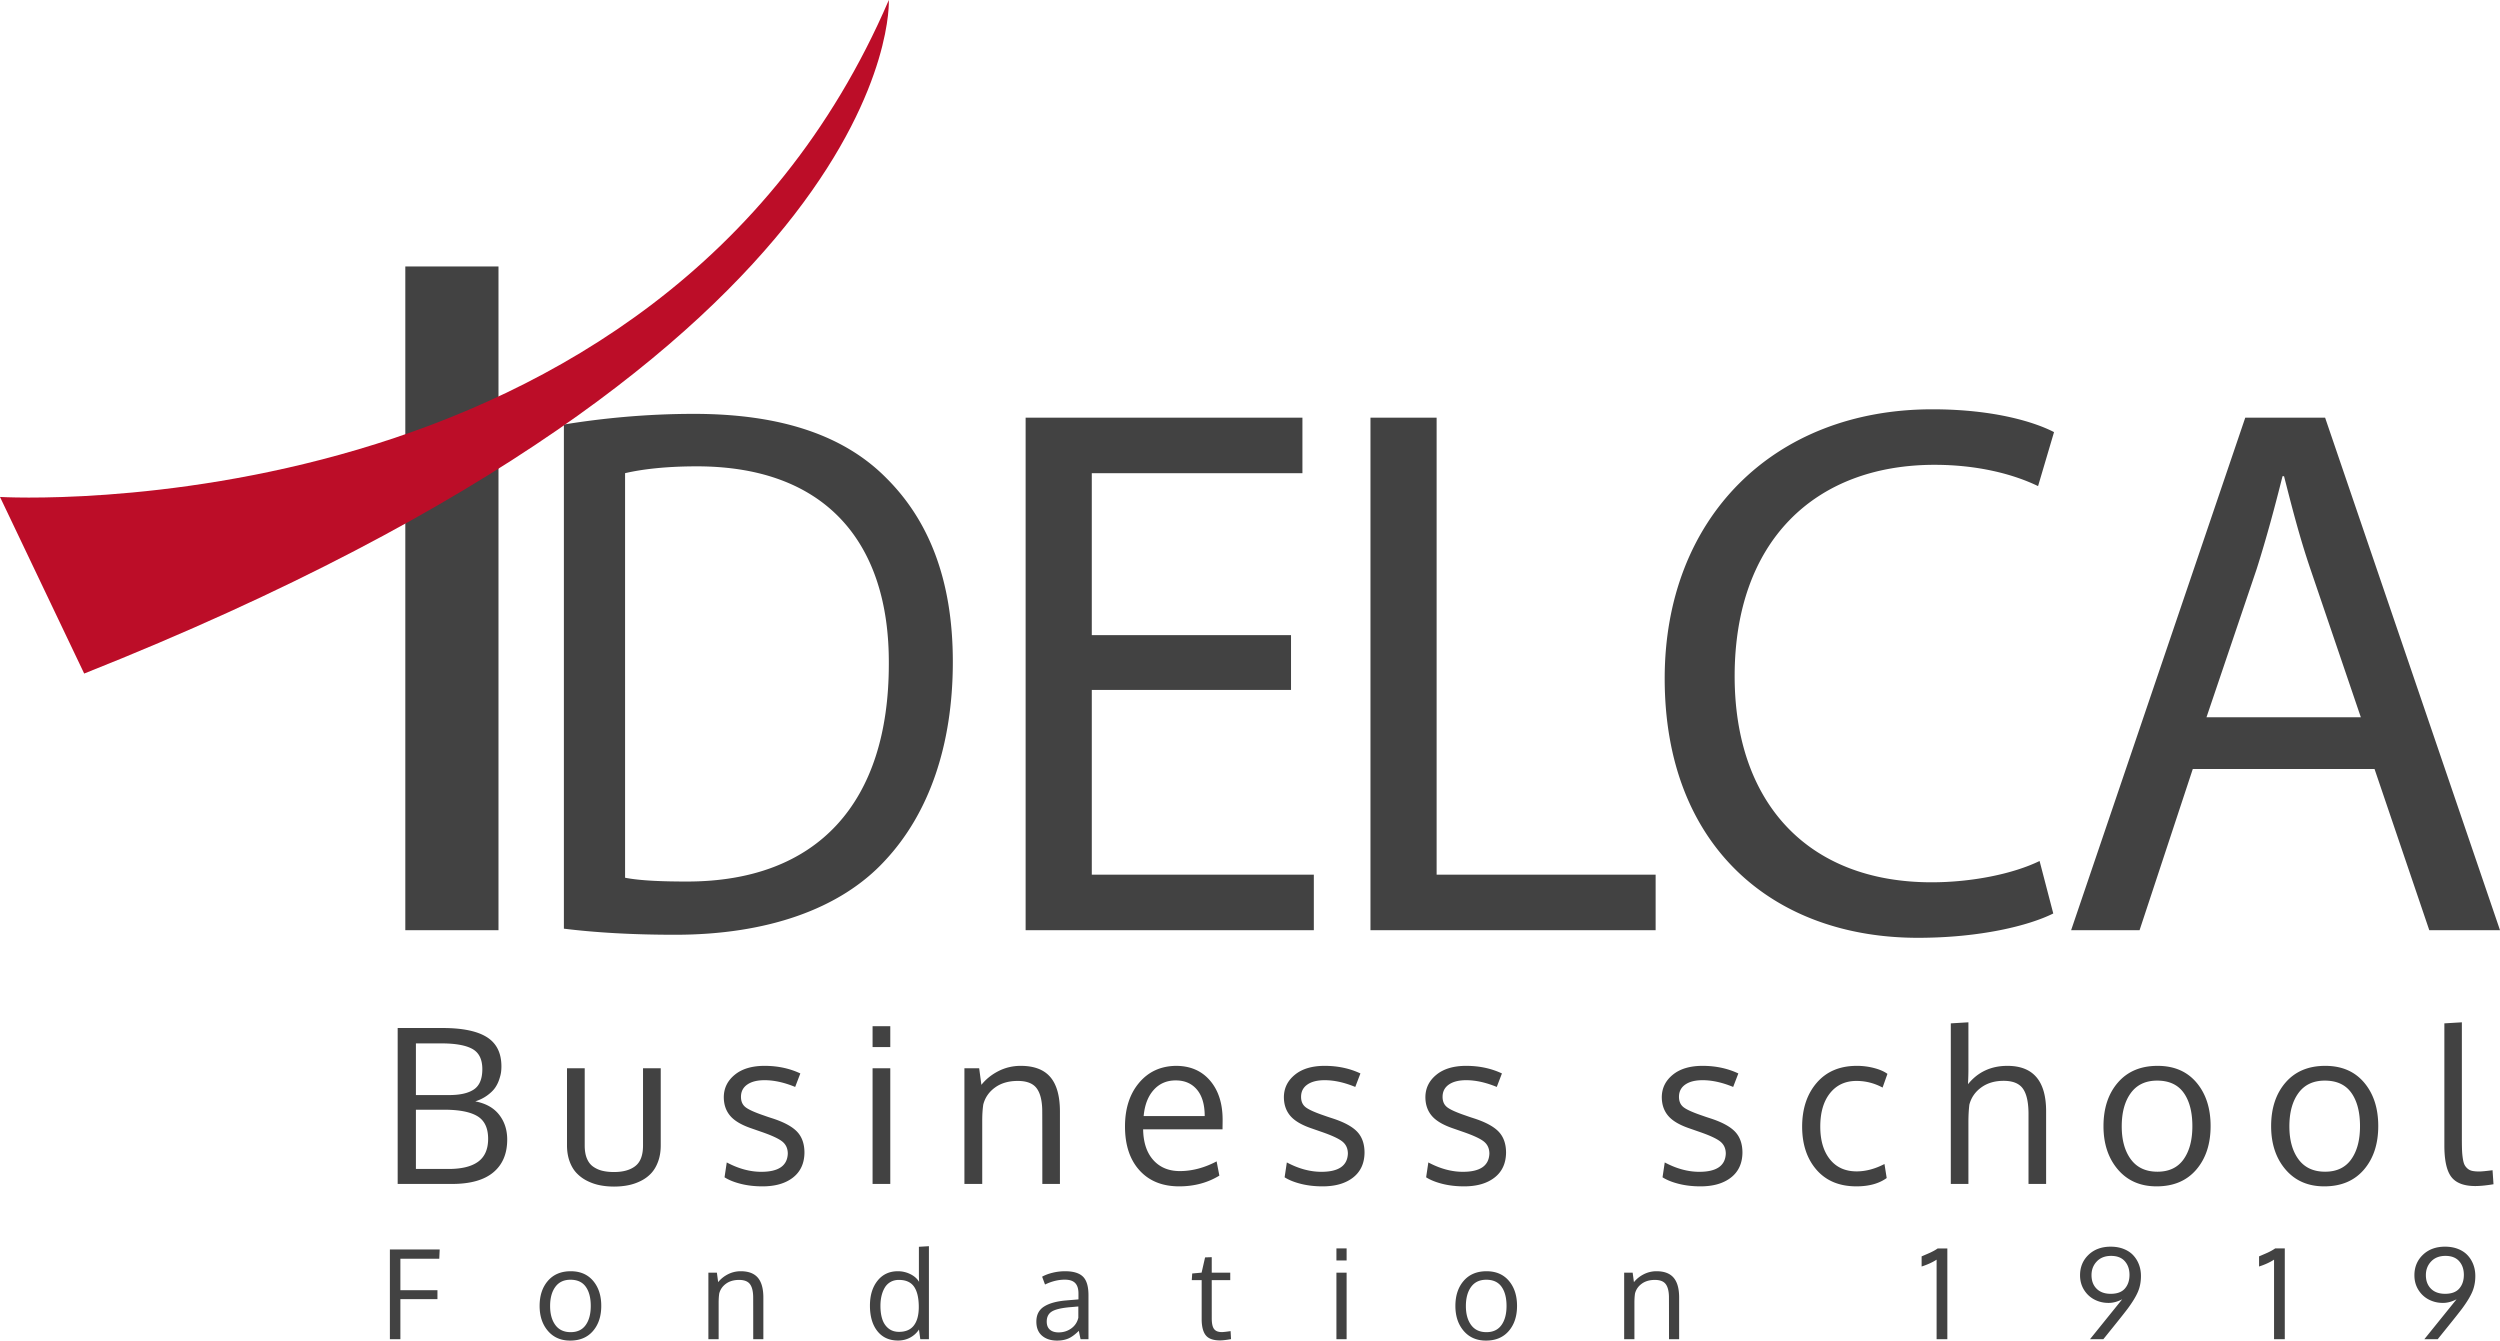 <svg xmlns="http://www.w3.org/2000/svg" viewBox="0 0 811.618 435.217"><path d="M161.833 86.5h-30.25v215.487h30.25V86.5zm63.473 47.861c-15.755 0-30.14 1.481-42.242 3.456v163.677c10.047 1.234 21.92 1.975 36.077 1.975 29.912 0 53.659-8.394 68.044-23.947 14.385-15.306 22.148-37.524 22.148-64.68 0-26.91-7.991-46.166-21.691-59.743-13.472-13.578-33.794-20.738-62.336-20.738zm-2.283 151.827c-7.764 0-15.07-.248-20.094-1.235V153.617c5.252-1.234 13.016-2.221 23.29-2.221 42.014 0 62.564 24.934 62.336 64.186 0 44.93-23.062 70.606-65.532 70.606zm203.509-2.222h-72.086v-59.99h64.68V206.2h-64.68v-52.584h68.383v-18.021h-89.862v166.391h93.565v-18.021zm110.964 0h-71.1v-148.37h-21.478v166.391h92.578v-18.021zm90.58-133.064c13.825 0 25.427 2.962 33.574 6.912l5.184-17.528c-5.677-2.962-18.761-7.406-39.499-7.406-51.596 0-86.899 35.303-86.899 87.392 0 54.56 35.303 84.184 82.209 84.184 20.243 0 36.043-3.95 43.942-7.9l-4.443-17.034c-8.64 4.197-21.972 6.913-35.056 6.913-40.487 0-63.94-26.169-63.94-66.903 0-43.696 25.922-68.63 64.928-68.63zm83.806 98.748h59.003l17.774 52.337h22.96l-56.78-166.391h-25.923l-56.533 166.391h22.219l17.28-52.337zm20.737-64.927c3.21-10.121 5.925-20.244 8.394-30.118h.494c2.469 9.628 4.938 19.502 8.64 30.365l16.295 47.893h-50.116l16.293-48.14zM154.294 357.561c1.483-.48 2.778-1.123 3.885-1.934 1.106-.81 1.945-1.62 2.515-2.43.57-.81 1.021-1.706 1.352-2.687.33-.98.536-1.785.616-2.413.08-.627.12-1.26.12-1.9 0-4.335-1.569-7.496-4.706-9.48-3.138-1.986-7.958-2.979-14.461-2.979h-14.513v50.623h17.662c5.932 0 10.399-1.255 13.4-3.765 3-2.51 4.5-6.058 4.5-10.645 0-3.149-.878-5.84-2.635-8.077-1.757-2.236-4.335-3.674-7.735-4.313zm-19.27-18.825h8.282c4.541 0 7.89.598 10.046 1.797 2.157 1.197 3.235 3.383 3.235 6.554 0 3.15-.902 5.34-2.704 6.572-1.803 1.232-4.473 1.848-8.01 1.848h-10.85v-16.771zm20.228 38.386c-2.145 1.586-5.363 2.379-9.652 2.379h-10.577v-19.236h9.14c4.905 0 8.516.702 10.832 2.105 2.316 1.403 3.475 3.85 3.475 7.342 0 3.354-1.073 5.825-3.218 7.41zm53.502-5.22c0 3.127-.827 5.34-2.481 6.64-1.655 1.301-3.965 1.952-6.931 1.952-1.438 0-2.71-.138-3.817-.411a8.624 8.624 0 0 1-2.977-1.352c-.88-.627-1.553-1.512-2.02-2.653-.468-1.14-.702-2.533-.702-4.176v-25.089h-5.75v25.021c0 1.894.274 3.605.822 5.134.547 1.53 1.294 2.802 2.241 3.817a12.178 12.178 0 0 0 3.39 2.532 16.077 16.077 0 0 0 4.158 1.455c1.46.296 3.012.445 4.655.445 1.665 0 3.223-.149 4.672-.445a16.231 16.231 0 0 0 4.125-1.438c1.3-.661 2.413-1.5 3.336-2.515.925-1.015 1.66-2.288 2.208-3.817.548-1.528.822-3.252.822-5.168v-25.02h-5.75v25.088zm42.002-8.83a78.053 78.053 0 0 1-2.841-.959c-2.943-1.004-4.906-1.894-5.887-2.67-.981-.775-1.472-1.893-1.472-3.354 0-1.711.679-3.04 2.037-3.987 1.357-.947 3.234-1.42 5.63-1.42 3.08 0 6.39.73 9.926 2.19l1.678-4.381c-3.492-1.643-7.36-2.465-11.604-2.465-4.107 0-7.342.97-9.704 2.91-2.361 1.94-3.542 4.38-3.542 7.324.022 2.42.736 4.439 2.139 6.058 1.403 1.621 3.748 2.978 7.034 4.074l2.841.992c3.468 1.187 5.795 2.26 6.982 3.218 1.187.958 1.78 2.27 1.78 3.936-.16 3.925-3.024 5.887-8.591 5.887-3.674 0-7.416-1.015-11.227-3.046l-.718 4.826c1.346.867 3.097 1.574 5.254 2.122 2.156.548 4.512.821 7.067.821 4.153 0 7.45-.952 9.893-2.857 2.44-1.905 3.684-4.592 3.73-8.061 0-2.852-.787-5.117-2.361-6.794-1.575-1.678-4.257-3.132-8.044-4.364zm32.52 21.29h5.751v-37.549h-5.75v37.548zm5.751-51.206h-5.75v6.778h5.75v-6.778zm49.36 51.205h5.716v-23.48c0-5.043-1.038-8.78-3.114-11.21-2.077-2.43-5.283-3.645-9.618-3.645-2.58 0-4.98.565-7.205 1.694-2.225 1.13-4.08 2.619-5.562 4.467l-.719-5.374h-4.792v37.548h5.785v-20.536c0-1.986.114-3.742.342-5.271.593-2.26 1.87-4.096 3.834-5.511 1.961-1.415 4.415-2.122 7.358-2.122 2.807 0 4.81.742 6.007 2.225 1.199 1.483 1.843 3.822 1.934 7.016.023 1.073.035 9.14.035 24.2zm56.582-7.324c-3.992 2.1-7.974 3.149-11.945 3.149-3.605 0-6.474-1.192-8.608-3.577-2.134-2.384-3.235-5.71-3.303-9.978h25.774c0-.319.006-.843.018-1.574.01-.73.015-1.232.015-1.506 0-5.317-1.363-9.567-4.09-12.75s-6.417-4.775-11.072-4.775c-4.952.069-8.945 1.911-11.98 5.528-3.035 3.617-4.552 8.334-4.552 14.153 0 6.024 1.569 10.77 4.706 14.239 3.138 3.469 7.433 5.202 12.887 5.202 4.883 0 9.23-1.163 13.04-3.49l-.89-4.621zm-20.433-23.19c1.848-2.065 4.232-3.097 7.154-3.097 2.92 0 5.22.998 6.896 2.995 1.678 1.997 2.516 4.855 2.516 8.573h-19.817c.319-3.582 1.403-6.405 3.251-8.47zm58.055 9.225a77.666 77.666 0 0 1-2.84-.959c-2.945-1.004-4.907-1.894-5.888-2.67-.982-.775-1.472-1.893-1.472-3.354 0-1.711.679-3.04 2.037-3.987 1.357-.947 3.234-1.42 5.63-1.42 3.081 0 6.389.73 9.926 2.19l1.677-4.381c-3.49-1.643-7.359-2.465-11.603-2.465-4.107 0-7.342.97-9.703 2.91-2.362 1.94-3.543 4.38-3.543 7.324.022 2.42.736 4.439 2.14 6.058 1.403 1.621 3.748 2.978 7.033 4.074l2.84.992c3.47 1.187 5.796 2.26 6.983 3.218 1.186.958 1.78 2.27 1.78 3.936-.16 3.925-3.023 5.887-8.59 5.887-3.675 0-7.418-1.015-11.228-3.046l-.719 4.826c1.347.867 3.098 1.574 5.254 2.122 2.157.548 4.513.821 7.068.821 4.154 0 7.45-.952 9.892-2.857 2.441-1.905 3.686-4.592 3.731-8.061 0-2.852-.787-5.117-2.362-6.794-1.574-1.678-4.256-3.132-8.043-4.364zm52.611 19.219c2.442-1.905 3.686-4.592 3.732-8.061 0-2.852-.787-5.117-2.362-6.794-1.575-1.678-4.256-3.132-8.043-4.364a77.666 77.666 0 0 1-2.841-.959c-2.945-1.004-4.906-1.894-5.888-2.67-.981-.775-1.472-1.893-1.472-3.354 0-1.711.68-3.04 2.038-3.987 1.356-.947 3.234-1.42 5.63-1.42 3.08 0 6.388.73 9.925 2.19l1.678-4.381c-3.491-1.643-7.36-2.465-11.604-2.465-4.107 0-7.341.97-9.703 2.91-2.362 1.94-3.543 4.38-3.543 7.324.023 2.42.737 4.439 2.14 6.058 1.403 1.621 3.748 2.978 7.033 4.074l2.841.992c3.469 1.187 5.796 2.26 6.982 3.218 1.187.958 1.78 2.27 1.78 3.936-.16 3.925-3.023 5.887-8.59 5.887-3.675 0-7.417-1.015-11.228-3.046l-.718 4.826c1.346.867 3.097 1.574 5.254 2.122 2.157.548 4.512.821 7.068.821 4.153 0 7.45-.952 9.891-2.857zm70.074-19.22a77.666 77.666 0 0 1-2.841-.958c-2.944-1.004-4.906-1.894-5.888-2.67-.981-.775-1.471-1.893-1.471-3.354 0-1.711.678-3.04 2.037-3.987 1.356-.947 3.234-1.42 5.63-1.42 3.08 0 6.388.73 9.925 2.19l1.678-4.381c-3.491-1.643-7.36-2.465-11.604-2.465-4.107 0-7.341.97-9.703 2.91-2.362 1.94-3.543 4.38-3.543 7.324.023 2.42.737 4.439 2.14 6.058 1.403 1.621 3.748 2.978 7.033 4.074l2.841.992c3.469 1.187 5.796 2.26 6.982 3.218 1.187.958 1.78 2.27 1.78 3.936-.16 3.925-3.023 5.887-8.59 5.887-3.675 0-7.417-1.015-11.228-3.046l-.718 4.826c1.346.867 3.097 1.574 5.254 2.122 2.157.548 4.512.821 7.068.821 4.153 0 7.45-.952 9.892-2.857 2.44-1.905 3.685-4.592 3.731-8.061 0-2.852-.787-5.117-2.362-6.794-1.575-1.678-4.256-3.132-8.043-4.364zm47.444-12.15c2.966 0 5.784.719 8.454 2.156l1.574-4.45c-1.05-.775-2.481-1.403-4.295-1.882a21.946 21.946 0 0 0-5.63-.719c-5.5 0-9.83 1.82-12.99 5.46-3.16 3.64-4.752 8.38-4.774 14.221 0 5.796 1.557 10.486 4.672 14.068 3.114 3.582 7.432 5.373 12.955 5.373 4.061 0 7.336-.9 9.823-2.704l-.719-4.552c-3.08 1.598-6.092 2.396-9.036 2.396-3.696 0-6.589-1.306-8.677-3.919-2.087-2.613-3.131-6.155-3.131-10.628 0-4.586 1.055-8.202 3.166-10.85 2.11-2.647 4.98-3.97 8.608-3.97zm48.984-4.895c-5.317 0-9.584 1.985-12.801 5.956.09-1.917.136-3.525.136-4.826V331.89l-5.715.342v52.13h5.715v-20.024c0-2.1.104-4.005.309-5.716.593-2.282 1.877-4.142 3.85-5.579s4.399-2.156 7.274-2.156c2.99 0 5.083.855 6.28 2.567 1.199 1.711 1.798 4.45 1.798 8.214v22.693h5.716v-23.583c0-9.834-4.188-14.752-12.562-14.752zm48.745 0c-5.455 0-9.745 1.803-12.87 5.408-3.127 3.606-4.689 8.33-4.689 14.17 0 5.729 1.557 10.417 4.672 14.068 3.114 3.651 7.307 5.476 12.578 5.476 5.477 0 9.767-1.808 12.87-5.424 3.103-3.617 4.655-8.335 4.655-14.154 0-5.796-1.529-10.502-4.587-14.119-3.057-3.616-7.267-5.425-12.63-5.425zm8.436 30.36c-1.905 2.67-4.728 4.005-8.47 4.005-3.789 0-6.67-1.34-8.643-4.022-1.975-2.681-2.961-6.246-2.961-10.696 0-4.518.98-8.123 2.943-10.816 1.963-2.692 4.815-4.04 8.558-4.04 3.855 0 6.725 1.319 8.608 3.954 1.882 2.636 2.823 6.247 2.823 10.833 0 4.519-.953 8.112-2.858 10.782zm45.99-30.36c-5.455 0-9.745 1.803-12.87 5.408-3.127 3.606-4.69 8.33-4.69 14.17 0 5.729 1.557 10.417 4.673 14.068 3.114 3.651 7.307 5.476 12.578 5.476 5.476 0 9.766-1.808 12.87-5.424 3.102-3.617 4.655-8.335 4.655-14.154 0-5.796-1.53-10.502-4.587-14.119-3.057-3.616-7.267-5.425-12.63-5.425zm8.436 30.36c-1.905 2.67-4.729 4.005-8.47 4.005-3.789 0-6.67-1.34-8.643-4.022-1.975-2.681-2.961-6.246-2.961-10.696 0-4.518.98-8.123 2.943-10.816 1.963-2.692 4.814-4.04 8.558-4.04 3.855 0 6.725 1.319 8.608 3.954 1.882 2.636 2.823 6.247 2.823 10.833 0 4.519-.953 8.112-2.858 10.782zm41.574 3.936c-.89 0-1.637-.062-2.241-.188-.606-.125-1.124-.376-1.558-.753s-.764-.793-.992-1.25c-.228-.455-.411-1.134-.548-2.036-.137-.9-.222-1.82-.257-2.755a106.93 106.93 0 0 1-.051-3.731V331.89l-5.682.342v39.636c0 4.86.759 8.272 2.276 10.234 1.518 1.963 4.102 2.944 7.753 2.944 1.597 0 3.57-.194 5.921-.582l-.307-4.552c-2.146.274-3.583.41-4.314.41zm-678.311 54.442h3.407v-13h12.034v-2.895h-12.034v-10.223h12.626l.137-3.014h-16.17v29.132zm58.712-22.06c-3.138 0-5.606 1.037-7.405 3.111-1.8 2.076-2.699 4.793-2.699 8.155 0 3.296.896 5.994 2.688 8.095 1.793 2.101 4.206 3.152 7.24 3.152 3.15 0 5.62-1.041 7.405-3.122s2.679-4.796 2.679-8.145c0-3.335-.88-6.043-2.64-8.125-1.76-2.08-4.182-3.121-7.268-3.121zm4.855 17.47c-1.096 1.537-2.72 2.305-4.874 2.305-2.18 0-3.838-.771-4.974-2.314s-1.703-3.595-1.703-6.156c0-2.6.564-4.674 1.694-6.224 1.128-1.55 2.77-2.324 4.924-2.324 2.219 0 3.87.758 4.953 2.275 1.083 1.516 1.625 3.595 1.625 6.234 0 2.6-.548 4.668-1.645 6.204zm50.352-17.47a9.023 9.023 0 0 0-4.146.975c-1.28.65-2.347 1.506-3.2 2.57l-.414-3.092h-2.758v21.607h3.329v-11.818c0-1.143.065-2.154.197-3.033.341-1.3 1.076-2.357 2.206-3.172 1.13-.814 2.54-1.221 4.235-1.221 1.615 0 2.767.427 3.456 1.28.69.854 1.06 2.2 1.113 4.038.013.618.02 5.26.02 13.926h3.29v-13.512c0-2.902-.599-5.052-1.793-6.45s-3.04-2.098-5.535-2.098zm57.826 1.575l.06 1.871c-.63-1.05-1.58-1.887-2.846-2.51a9.05 9.05 0 0 0-4.048-.936c-2.758 0-4.957 1.027-6.599 3.082-1.641 2.055-2.462 4.75-2.462 8.086 0 3.493.808 6.253 2.423 8.282s3.847 3.043 6.697 3.043c1.457 0 2.777-.322 3.959-.966a7.715 7.715 0 0 0 2.836-2.6l.433 3.133h2.797v-30.195l-3.25.197v9.513zm-1.625 16.013c-1.057 1.393-2.668 2.089-4.835 2.089-1.353 0-2.489-.368-3.407-1.104-.92-.735-1.586-1.72-2-2.954-.414-1.234-.62-2.692-.62-4.373 0-1.195.121-2.294.364-3.3.243-1.004.6-1.893 1.073-2.668a5.06 5.06 0 0 1 1.872-1.812c.774-.433 1.667-.65 2.679-.65 2.271 0 3.916.739 4.934 2.216 1.017 1.477 1.526 3.673 1.526 6.589 0 2.587-.529 4.576-1.586 5.967zm49.071-17.588c-1.365 0-2.708.16-4.027.482-1.32.322-2.46.752-3.418 1.29.013.026.158.417.433 1.172.276.755.447 1.211.512 1.37 2.167-1.051 4.314-1.577 6.441-1.577 1.523 0 2.64.368 3.349 1.103.709.736 1.063 1.865 1.063 3.388v1.91c-.433.04-1.086.096-1.96.168-.873.073-1.526.128-1.96.168-3.15.262-5.563.926-7.238 1.989s-2.51 2.698-2.51 4.904c0 1.983.613 3.503 1.84 4.56 1.228 1.057 2.853 1.586 4.875 1.586 1.419 0 2.653-.23 3.703-.69 1.05-.46 2.173-1.287 3.369-2.482.183.973.374 1.879.571 2.719h2.56v-14.3c0-2.823-.594-4.822-1.782-5.998-1.189-1.174-3.129-1.762-5.82-1.762zm4.314 15.087c-.341 1.458-1.106 2.617-2.294 3.477-1.189.86-2.564 1.29-4.127 1.29-1.195 0-2.134-.296-2.817-.887-.682-.59-1.024-1.463-1.024-2.62 0-1.509.561-2.606 1.684-3.289 1.123-.682 3.109-1.149 5.958-1.398.223-.013.7-.052 1.429-.118a37.32 37.32 0 0 1 1.19-.099v3.644zm46.62 4.668c-1.209 0-2.062-.334-2.561-1.004-.5-.67-.75-1.826-.75-3.467V415.6h6.008v-2.442h-6.007v-5.023l-2.166.079-1.124 4.944-3.052.275-.138 2.167h3.21v12.98c.053 2.311.525 3.985 1.419 5.023.893 1.037 2.402 1.555 4.53 1.555.827 0 2.022-.137 3.584-.413l-.138-2.6c-1.444.21-2.382.315-2.816.315zm37.164 2.305h3.31v-21.607h-3.31v21.607zm0-25.567h3.31v-3.9h-3.31v3.9zm48.726 3.507c-3.137 0-5.606 1.037-7.405 3.111-1.8 2.076-2.698 4.793-2.698 8.155 0 3.296.895 5.994 2.688 8.095 1.792 2.101 4.205 3.152 7.238 3.152 3.152 0 5.62-1.041 7.407-3.122 1.785-2.081 2.678-4.796 2.678-8.145 0-3.335-.88-6.043-2.64-8.125-1.759-2.08-4.182-3.121-7.268-3.121zm4.856 17.47c-1.097 1.537-2.722 2.305-4.875 2.305-2.18 0-3.838-.771-4.973-2.314-1.137-1.543-1.704-3.595-1.704-6.156 0-2.6.564-4.674 1.693-6.224 1.13-1.55 2.77-2.324 4.925-2.324 2.219 0 3.87.758 4.953 2.275 1.084 1.516 1.625 3.595 1.625 6.234 0 2.6-.548 4.668-1.644 6.204zm50.352-17.47a9.023 9.023 0 0 0-4.146.975c-1.28.65-2.348 1.506-3.201 2.57l-.414-3.092h-2.757v21.607h3.329v-11.818c0-1.143.065-2.154.197-3.033.34-1.3 1.076-2.357 2.205-3.172 1.13-.814 2.541-1.221 4.235-1.221 1.616 0 2.768.427 3.457 1.28.69.854 1.06 2.2 1.113 4.038.012.618.02 5.26.02 13.926h3.29v-13.512c0-2.902-.598-5.052-1.794-6.45s-3.04-2.098-5.534-2.098zm89.988-6.619c-.486.263-.89.467-1.211.61-.322.146-.805.356-1.448.631-.644.276-1.07.46-1.28.552v3.289c1.916-.617 3.538-1.359 4.865-2.226v25.823h3.486v-29.467h-3.132c-.367.264-.795.526-1.28.788zm64.738 1.409c-.807-.86-1.839-1.536-3.093-2.03-1.254-.491-2.65-.737-4.185-.737-2.968 0-5.37.88-7.21 2.639-1.837 1.76-2.756 3.978-2.756 6.657 0 1.76.426 3.33 1.28 4.707.853 1.38 1.98 2.433 3.378 3.162 1.399.729 2.93 1.093 4.599 1.093 1.47 0 2.948-.394 4.431-1.182l-10.459 12.96h4.334l1.556-1.93a539.537 539.537 0 0 0 3.535-4.392 192.528 192.528 0 0 0 2.827-3.605c1.576-2.14 2.685-3.971 3.329-5.495.643-1.523.965-3.223.965-5.101 0-1.34-.22-2.584-.66-3.733a9.122 9.122 0 0 0-1.87-3.013zm-2.679 10.823c-.992 1.142-2.524 1.714-4.6 1.714-1.955 0-3.486-.552-4.588-1.655-1.104-1.103-1.654-2.573-1.654-4.412 0-1.76.57-3.24 1.713-4.442s2.692-1.802 4.648-1.802c1.943 0 3.424.575 4.441 1.724s1.528 2.623 1.528 4.422c0 1.825-.496 3.309-1.488 4.45zm47.492-12.232c-.486.263-.89.467-1.211.61-.323.146-.805.356-1.449.631-.643.276-1.07.46-1.28.552v3.289c1.917-.617 3.54-1.359 4.865-2.226v25.823h3.487v-29.467h-3.132c-.367.264-.795.526-1.28.788zm63.737 1.409c-.807-.86-1.839-1.536-3.092-2.03-1.254-.491-2.65-.737-4.186-.737-2.968 0-5.37.88-7.209 2.639-1.838 1.76-2.757 3.978-2.757 6.657 0 1.76.426 3.33 1.28 4.707.853 1.38 1.98 2.433 3.378 3.162 1.399.729 2.931 1.093 4.599 1.093 1.47 0 2.948-.394 4.432-1.182l-10.46 12.96h4.335l1.555-1.93a539.537 539.537 0 0 0 3.535-4.392 192.528 192.528 0 0 0 2.828-3.605c1.575-2.14 2.684-3.971 3.328-5.495.643-1.523.966-3.223.966-5.101 0-1.34-.221-2.584-.66-3.733a9.122 9.122 0 0 0-1.872-3.013zm-2.678 10.823c-.993 1.142-2.525 1.714-4.6 1.714-1.956 0-3.486-.552-4.589-1.655-1.103-1.103-1.654-2.573-1.654-4.412 0-1.76.57-3.24 1.713-4.442s2.692-1.802 4.648-1.802c1.944 0 3.424.575 4.442 1.724s1.527 2.623 1.527 4.422c0 1.825-.496 3.309-1.487 4.45z" fill="#424242"/><path d="M0 161.333S213.78 174 288.557 0c0 0 5.443 112.67-261.224 218.668L0 161.333z" fill="#bc0d28"/></svg>